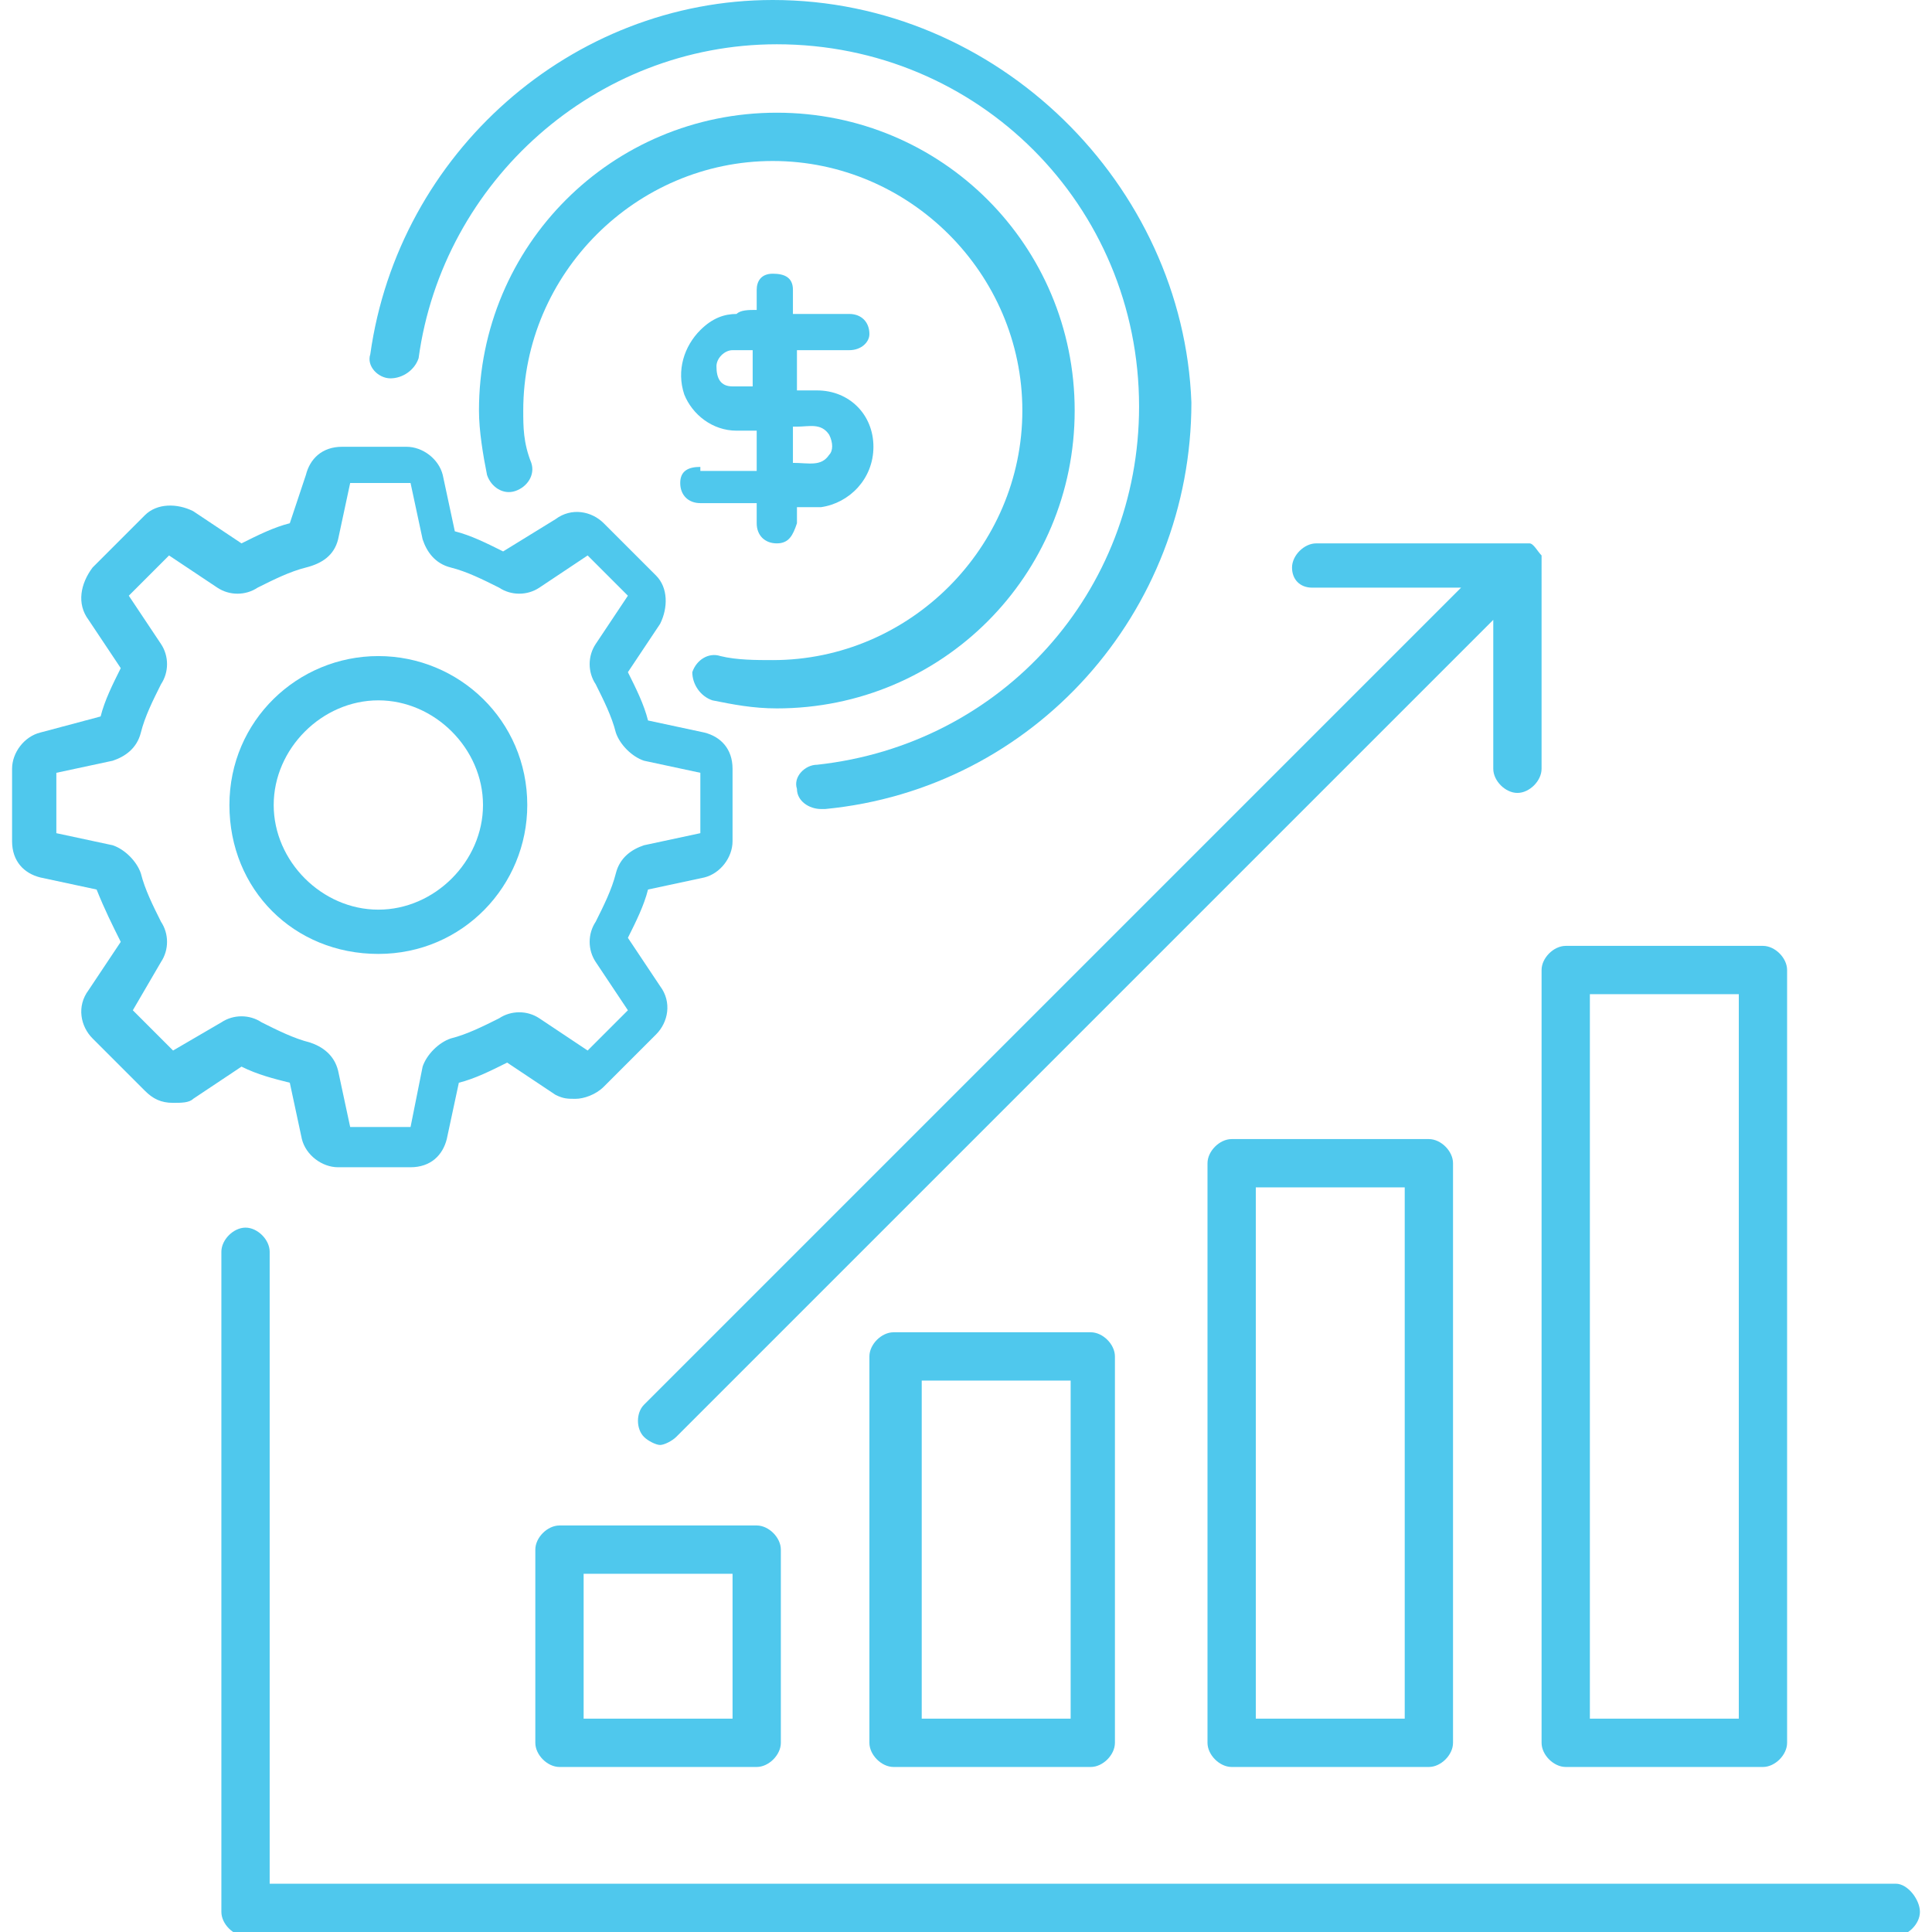 <?xml version="1.0" encoding="utf-8"?>
<!-- Generator: Adobe Illustrator 25.4.1, SVG Export Plug-In . SVG Version: 6.00 Build 0)  -->
<svg version="1.0" id="Layer_1" xmlns="http://www.w3.org/2000/svg" xmlns:xlink="http://www.w3.org/1999/xlink" x="0px" y="0px"
	 viewBox="0 0 48 48" style="enable-background:new 0 0 48 48;" xml:space="preserve">
<style type="text/css">
	.st0{fill:#4FC8ED;}
</style>
<g>
	<path class="st0" d="M47.1,46.8H6.7V31.1c0-0.3-0.3-0.6-0.6-0.6c-0.3,0-0.6,0.3-0.6,0.6v16.4c0,0.3,0.3,0.6,0.6,0.6h41
		c0.3,0,0.6-0.3,0.6-0.6S47.4,46.8,47.1,46.8z"/>
	<path class="st0" d="M13.9,37.9c-0.3,0-0.6,0.3-0.6,0.6v4.8c0,0.3,0.3,0.6,0.6,0.6h4.9c0.3,0,0.6-0.3,0.6-0.6v-4.8
		c0-0.3-0.3-0.6-0.6-0.6H13.9z M18.2,42.7h-3.7v-3.6h3.7V42.7z"/>
	<path class="st0" d="M22.2,33.1c-0.3,0-0.6,0.3-0.6,0.6v9.6c0,0.3,0.3,0.6,0.6,0.6h4.9c0.3,0,0.6-0.3,0.6-0.6v-9.6
		c0-0.3-0.3-0.6-0.6-0.6H22.2z M26.6,42.7h-3.7v-8.4h3.7V42.7z"/>
	<path class="st0" d="M30.6,28.3c-0.3,0-0.6,0.3-0.6,0.6v14.4c0,0.3,0.3,0.6,0.6,0.6h4.9c0.3,0,0.6-0.3,0.6-0.6V28.9
		c0-0.3-0.3-0.6-0.6-0.6H30.6z M34.9,42.7h-3.7V29.5h3.7V42.7z"/>
	<path class="st0" d="M38.9,43.9h4.9c0.3,0,0.6-0.3,0.6-0.6V24.1c0-0.3-0.3-0.6-0.6-0.6h-4.9c-0.3,0-0.6,0.3-0.6,0.6v19.2
		C38.3,43.6,38.6,43.9,38.9,43.9z M39.5,24.7h3.7v18h-3.7V24.7z"/>
	<path class="st0" d="M32.6,14.6h3.7L16,34.9c-0.2,0.2-0.2,0.6,0,0.8c0.1,0.1,0.3,0.2,0.4,0.2c0.1,0,0.3-0.1,0.4-0.2l20.3-20.3v3.7
		c0,0.3,0.3,0.6,0.6,0.6c0.3,0,0.6-0.3,0.6-0.6V14c0,0,0-0.1,0-0.1c0,0,0-0.1,0-0.1c-0.1-0.1-0.2-0.3-0.3-0.3c0,0-0.1,0-0.1,0
		c0,0,0,0-0.1,0h-5.1c-0.3,0-0.6,0.3-0.6,0.6S32.3,14.6,32.6,14.6z"/>
	<path class="st0" d="M17.4,11.6c-0.3,0-0.5,0.1-0.5,0.4c0,0.3,0.2,0.5,0.5,0.5h1.1h0.3V13c0,0.3,0.2,0.5,0.5,0.5
		c0.3,0,0.4-0.2,0.5-0.5v-0.4c0.2,0,0.4,0,0.6,0c0.7-0.1,1.3-0.7,1.3-1.5c0-0.8-0.6-1.4-1.4-1.4h-0.5v-1H20h1.1
		c0.3,0,0.5-0.2,0.5-0.4c0-0.3-0.2-0.5-0.5-0.5h-1.4c0-0.2,0-0.4,0-0.6c0-0.3-0.2-0.4-0.5-0.4c-0.3,0-0.4,0.2-0.4,0.4v0.5
		c-0.2,0-0.4,0-0.5,0.1c-0.3,0-0.6,0.1-0.9,0.4c-0.4,0.4-0.6,1-0.4,1.6c0.2,0.5,0.7,0.9,1.3,0.9h0.5v1H17.4z M19.8,10.6
		c0.3,0,0.6-0.1,0.8,0.2c0.1,0.2,0.1,0.4,0,0.5c-0.2,0.3-0.5,0.2-0.9,0.2V10.6z M18.2,9.6c-0.3,0-0.4-0.2-0.4-0.5
		c0-0.2,0.2-0.4,0.4-0.4h0.5v0.9C18.6,9.6,18.4,9.6,18.2,9.6z"/>
	<path class="st0" d="M9.4,23.7c2.1,0,3.7-1.7,3.7-3.7c0-2.1-1.7-3.7-3.7-3.7S5.7,17.9,5.7,20C5.7,22.1,7.3,23.7,9.4,23.7z
		 M9.4,17.4c1.4,0,2.6,1.2,2.6,2.6c0,1.4-1.2,2.6-2.6,2.6c-1.4,0-2.6-1.2-2.6-2.6C6.8,18.6,8,17.4,9.4,17.4z"/>
	<path class="st0" d="M7.2,26.9l0.3,1.4c0.1,0.4,0.5,0.7,0.9,0.7h1.8c0.5,0,0.8-0.3,0.9-0.7l0.3-1.4c0.4-0.1,0.8-0.3,1.2-0.5
		l1.2,0.8c0.2,0.1,0.3,0.1,0.5,0.1c0.2,0,0.5-0.1,0.7-0.3l1.3-1.3c0.3-0.3,0.4-0.8,0.1-1.2l-0.8-1.2c0.2-0.4,0.4-0.8,0.5-1.2
		l1.4-0.3c0.4-0.1,0.7-0.5,0.7-0.9v-1.8c0-0.5-0.3-0.8-0.7-0.9l-1.4-0.3c-0.1-0.4-0.3-0.8-0.5-1.2l0.8-1.2c0.2-0.4,0.2-0.9-0.1-1.2
		l-1.3-1.3c-0.3-0.3-0.8-0.4-1.2-0.1l-1.3,0.8c-0.4-0.2-0.8-0.4-1.2-0.5l-0.3-1.4c-0.1-0.4-0.5-0.7-0.9-0.7H8.5
		c-0.5,0-0.8,0.3-0.9,0.7L7.2,13c-0.4,0.1-0.8,0.3-1.2,0.5l-1.2-0.8c-0.4-0.2-0.9-0.2-1.2,0.1l-1.3,1.3C2,14.5,1.9,15,2.2,15.4
		L3,16.6c-0.2,0.4-0.4,0.8-0.5,1.2L1,18.2c-0.4,0.1-0.7,0.5-0.7,0.9v1.8c0,0.5,0.3,0.8,0.7,0.9l1.4,0.3C2.6,22.6,2.8,23,3,23.4
		l-0.8,1.2C1.9,25,2,25.5,2.3,25.8l1.3,1.3c0.2,0.2,0.4,0.3,0.7,0.3c0.2,0,0.4,0,0.5-0.1L6,26.5C6.4,26.7,6.8,26.8,7.2,26.9z
		 M4.3,26.1l-1-1L4,23.9c0.2-0.3,0.2-0.7,0-1c0,0,0,0,0,0c-0.2-0.4-0.4-0.8-0.5-1.2c0,0,0,0,0,0c0,0,0,0,0,0
		c-0.1-0.3-0.4-0.6-0.7-0.7l-1.4-0.3v-1.5l1.4-0.3c0.3-0.1,0.6-0.3,0.7-0.7c0,0,0,0,0,0c0.1-0.4,0.3-0.8,0.5-1.2c0,0,0,0,0,0
		c0.2-0.3,0.2-0.7,0-1l-0.8-1.2l1-1l1.2,0.8c0.3,0.2,0.7,0.2,1,0c0,0,0,0,0,0c0.4-0.2,0.8-0.4,1.2-0.5C8,14,8.3,13.8,8.4,13.4
		L8.7,12h1.5l0.3,1.4c0.1,0.3,0.3,0.6,0.7,0.7c0,0,0,0,0,0c0.4,0.1,0.8,0.3,1.2,0.5c0,0,0,0,0,0c0.3,0.2,0.7,0.2,1,0l1.2-0.8l1,1
		l-0.8,1.2c-0.2,0.3-0.2,0.7,0,1c0,0,0,0,0,0c0.2,0.4,0.4,0.8,0.5,1.2c0,0,0,0,0,0c0.1,0.3,0.4,0.6,0.7,0.7l1.4,0.3v1.5L16,21
		c-0.3,0.1-0.6,0.3-0.7,0.7c0,0,0,0,0,0c-0.1,0.4-0.3,0.8-0.5,1.2c0,0,0,0,0,0c-0.2,0.3-0.2,0.7,0,1l0.8,1.2l-1,1l-1.2-0.8
		c-0.3-0.2-0.7-0.2-1,0c0,0,0,0,0,0c-0.4,0.2-0.8,0.4-1.2,0.5c-0.3,0.1-0.6,0.4-0.7,0.7L10.2,28H8.7l-0.3-1.4
		C8.3,26.2,8,26,7.7,25.9c0,0,0,0,0,0c-0.4-0.1-0.8-0.3-1.2-0.5c0,0,0,0,0,0c0,0,0,0,0,0c-0.3-0.2-0.7-0.2-1,0L4.3,26.1z"/>
	<path class="st0" d="M9.7,9.4c0.3,0,0.6-0.2,0.7-0.5c0.6-4.4,4.4-7.8,8.9-7.8c5,0,9,4,9,9c0,4.6-3.4,8.4-8,8.9
		c-0.3,0-0.6,0.3-0.5,0.6c0,0.3,0.3,0.5,0.6,0.5c0,0,0,0,0.1,0c5.2-0.5,9.1-4.9,9.1-10.1C29.4,4.6,24.8,0,19.2,0
		C14.2,0,9.9,3.8,9.2,8.8C9.1,9.1,9.4,9.4,9.7,9.4z"/>
	<path class="st0" d="M17.7,17.4c0.5,0.1,1,0.2,1.6,0.2c4.1,0,7.4-3.3,7.4-7.4s-3.3-7.4-7.4-7.4c-4.1,0-7.4,3.3-7.4,7.4
		c0,0.5,0.1,1.1,0.2,1.6c0.1,0.3,0.4,0.5,0.7,0.4c0.3-0.1,0.5-0.4,0.4-0.7C13,11,13,10.6,13,10.2c0-3.4,2.8-6.2,6.2-6.2
		c3.4,0,6.2,2.8,6.2,6.2s-2.8,6.2-6.2,6.2c-0.4,0-0.9,0-1.3-0.1c-0.3-0.1-0.6,0.1-0.7,0.4C17.2,17,17.4,17.3,17.7,17.4z"/>
</g>
</svg>
